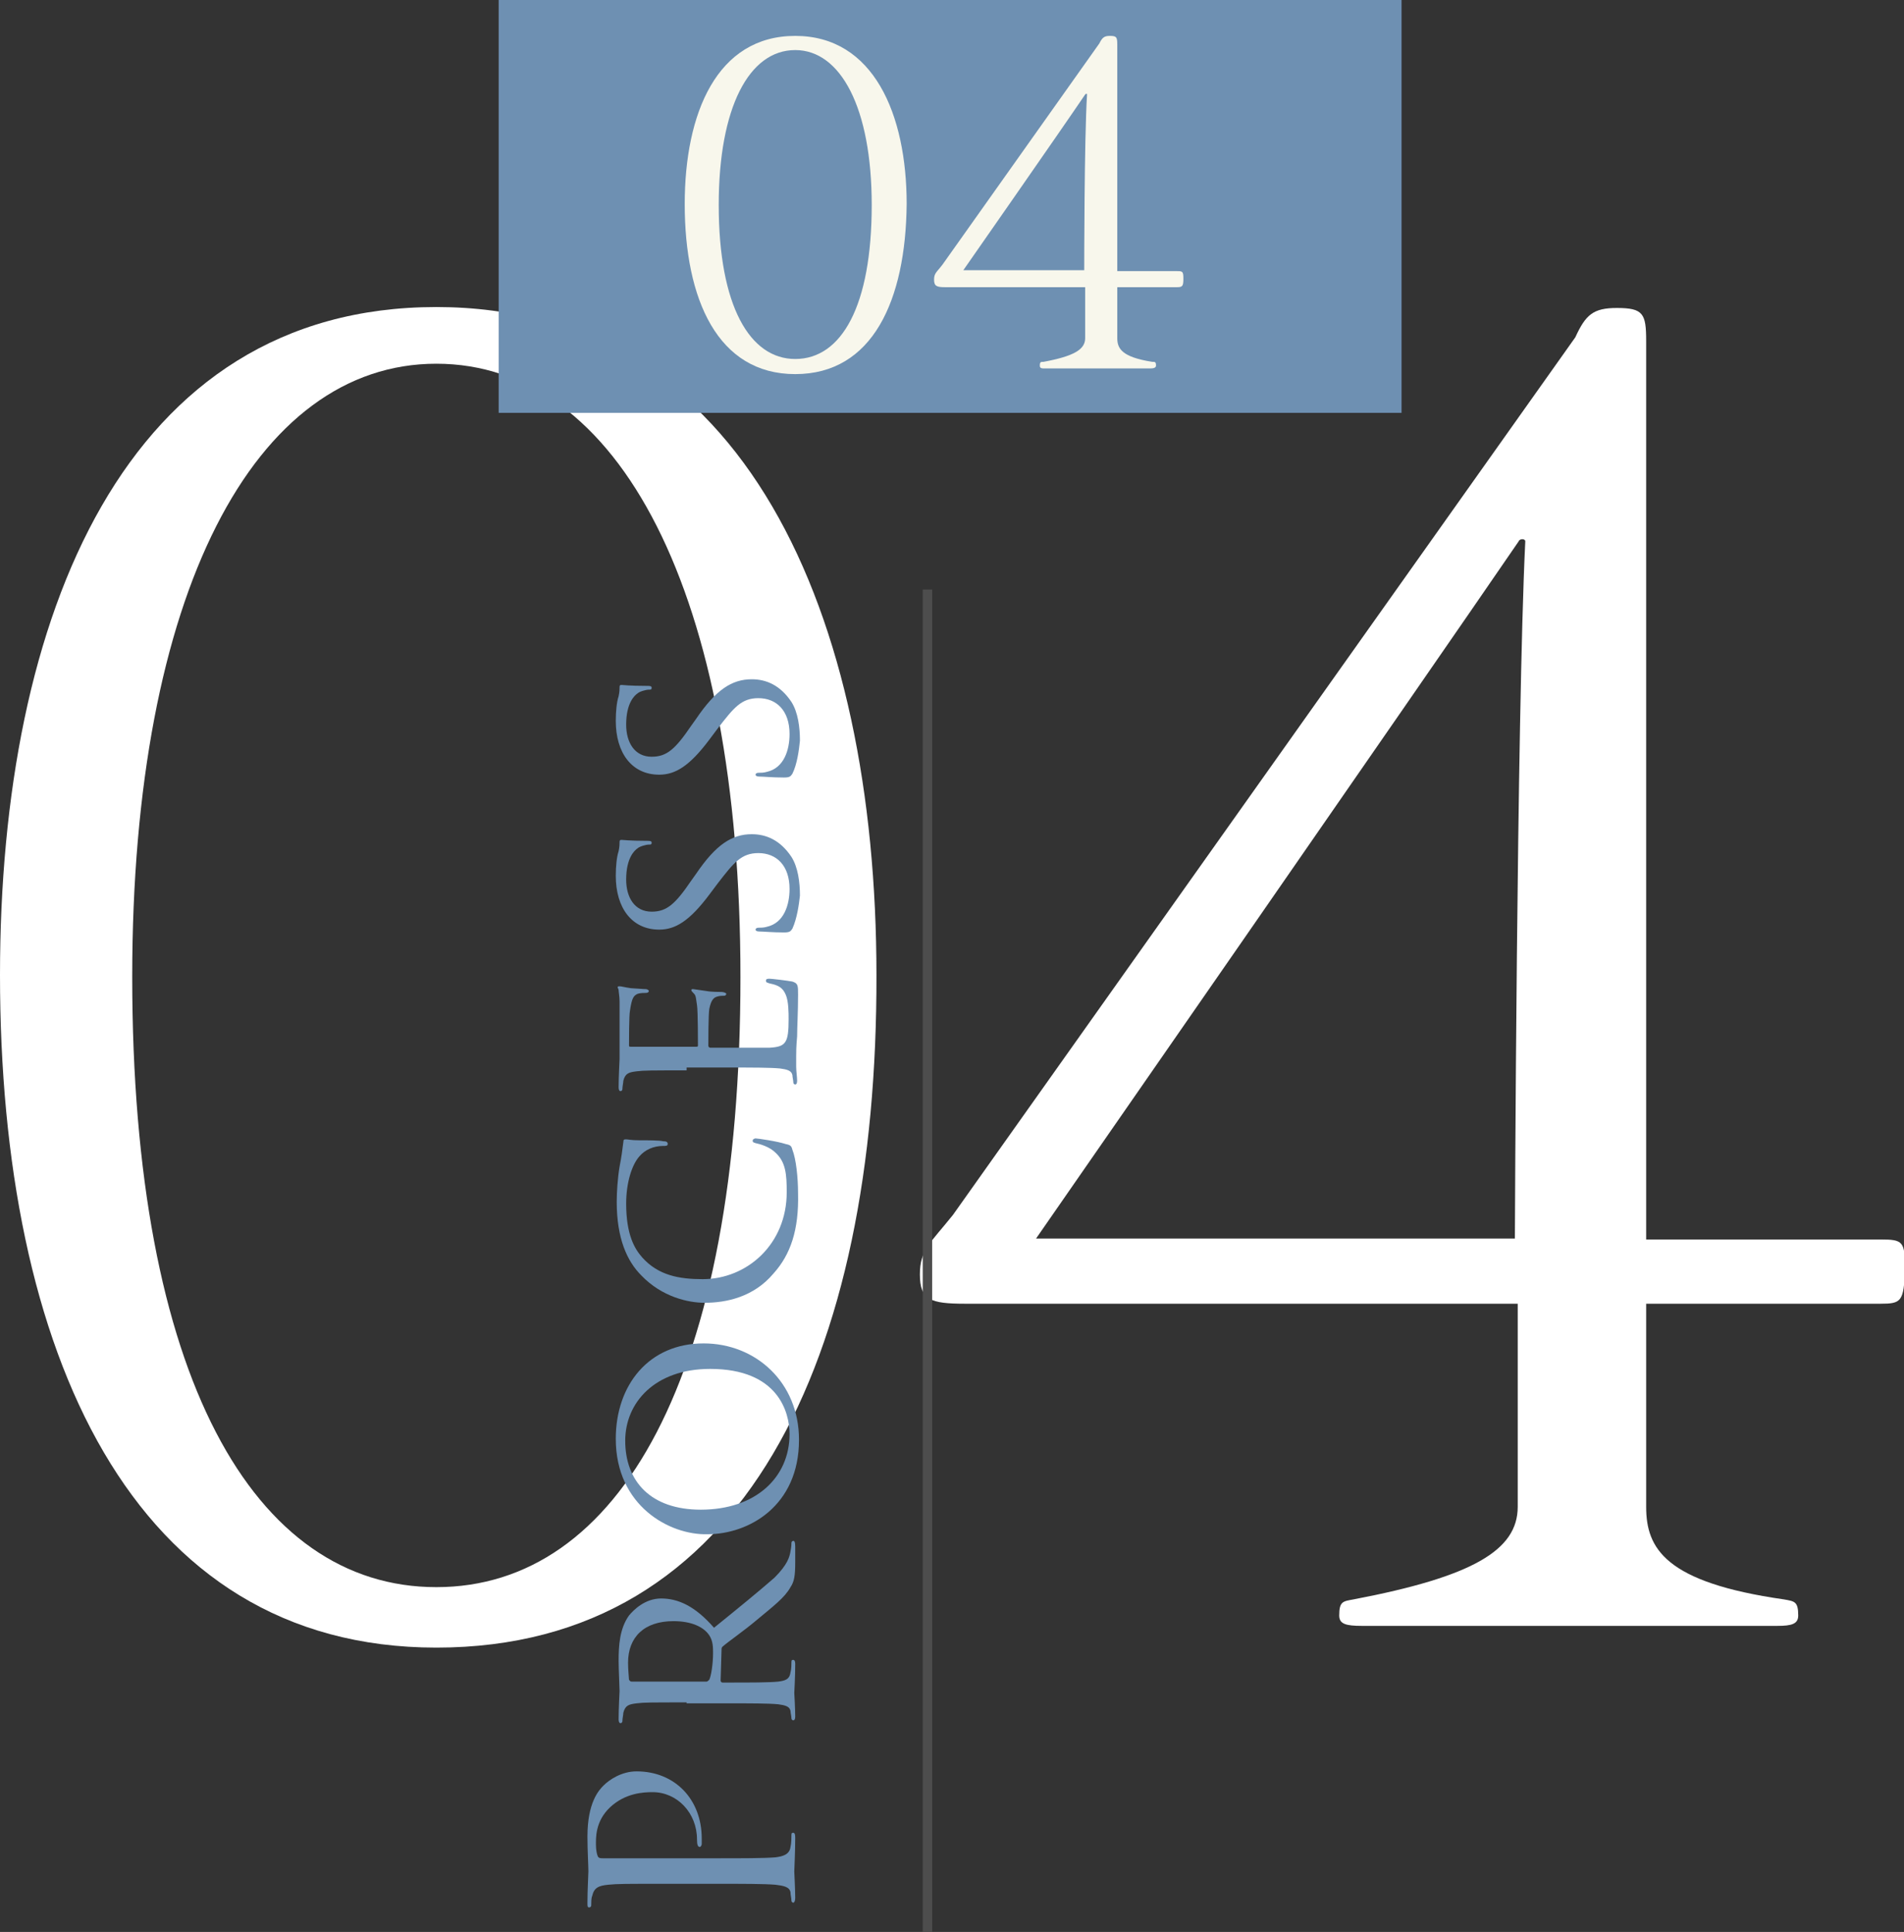 <?xml version="1.0" encoding="utf-8"?>
<!-- Generator: Adobe Illustrator 27.3.1, SVG Export Plug-In . SVG Version: 6.00 Build 0)  -->
<svg version="1.1" id="レイヤー_1" xmlns="http://www.w3.org/2000/svg" xmlns:xlink="http://www.w3.org/1999/xlink" x="0px"
	 y="0px" viewBox="0 0 201.6 204.5" style="enable-background:new 0 0 201.6 204.5;" xml:space="preserve">
<rect x="0" y="0" width="201.6" height="204.5" fill="#333333" stroke="none"/>
<style type="text/css">
	.st0{fill:#FFFFFF;}
	.st1{fill:#6E90B2;}
	.st2{fill:#F8F7EC;}
	.st3{fill:none;stroke:#4D4D4D;stroke-miterlimit:10;}
</style>
<g>
	<g>
		<g>
			<path class="st0" d="M46.2,174.4C13.9,174.4,0,143,0,103.2c0-38.1,13.3-70.7,46.2-70.7c32.7,0,46.6,32.7,46.6,70.7
				C92.9,143.5,79,174.4,46.2,174.4z M46.2,38.5c-19.2,0-32.2,24.2-32.2,64.9c0,42.4,12.9,64.6,32.2,64.6s32.2-22.2,32.2-64.6
				C78.4,62.7,65.5,38.5,46.2,38.5z"/>
			<path class="st0" d="M199.1,138h-24.8v21.5c0,4.4,2,8,14.6,9.8c1.1,0.2,1.5,0.2,1.5,1.7c0,0.9-0.7,1.1-2.2,1.1h-44
				c-1.7,0-2.4-0.2-2.4-1.1c0-1.5,0.4-1.5,1.5-1.7c12.6-2.4,17.4-5.2,17.4-9.8V138h-58.5c-3.7,0-4.8-0.4-4.8-3.1
				c0-2.6,1.1-3.3,3.5-6.3l65.9-92.9c1.1-2.4,1.9-3.1,4.4-3.1c2.8,0,3.1,0.6,3.1,3.5v95.1h24.8c2.4,0,2.6,0.2,2.6,3.1
				C201.6,137.8,201.3,138,199.1,138z M160.8,57.3c-10,14.6-51.1,73.8-51.1,73.8h50.7c0,0,0.2-55.3,1.1-73.8
				C161.5,57,160.9,57,160.8,57.3z"/>
		</g>
	</g>
	<g>
		<rect x="52.8" class="st1" width="95.6" height="43.7"/>
		<g>
			<path class="st2" d="M84.2,39.6c-8.2,0-11.7-7.9-11.7-18c0-9.6,3.4-17.8,11.7-17.8c8.3,0,11.8,8.3,11.8,17.8
				C95.9,31.8,92.4,39.6,84.2,39.6z M84.2,5.3c-4.9,0-8.1,6.1-8.1,16.4c0,10.7,3.3,16.3,8.1,16.3c4.9,0,8.1-5.6,8.1-16.3
				C92.3,11.4,89,5.3,84.2,5.3z"/>
			<path class="st2" d="M124.6,30.4h-6.3v5.4c0,1.1,0.5,2,3.7,2.5c0.3,0,0.4,0,0.4,0.4c0,0.2-0.2,0.3-0.6,0.3h-11.1
				c-0.4,0-0.6,0-0.6-0.3c0-0.4,0.1-0.4,0.4-0.4c3.2-0.6,4.4-1.3,4.4-2.5v-5.4h-14.8c-0.9,0-1.2-0.1-1.2-0.8c0-0.7,0.3-0.8,0.9-1.6
				l16.6-23.4c0.3-0.6,0.5-0.8,1.1-0.8c0.7,0,0.8,0.1,0.8,0.9v24h6.3c0.6,0,0.7,0,0.7,0.8C125.3,30.3,125.2,30.4,124.6,30.4z
				 M114.9,10c-2.5,3.7-12.9,18.6-12.9,18.6h12.8c0,0,0-14,0.3-18.6C115.1,9.9,115,9.9,114.9,10z"/>
		</g>
		<line class="st3" x1="98.2" y1="62.4" x2="98.2" y2="204.5"/>
		<g>
			<path class="st1" d="M70.7,199.4c-4.5,0-5.3,0-6.3,0.1c-1,0.1-1.5,0.3-1.7,1.2c-0.1,0.2-0.1,0.7-0.1,1c0,0.1-0.1,0.2-0.2,0.2
				c-0.2,0-0.2-0.1-0.2-0.5c0-1.3,0.1-3,0.1-3.3c0-0.6-0.1-2.3-0.1-3.7c0-3.6,1.2-4.9,1.7-5.4c0.6-0.6,1.9-1.5,3.5-1.5
				c4.1,0,6.9,3,6.9,7.1c0,0.1,0,0.5,0,0.6c0,0.1-0.1,0.3-0.2,0.3c-0.2,0-0.3-0.2-0.3-0.8c0-2.8-2.1-5-4.7-5c-1,0-2.9,0.1-4.5,1.6
				c-1.6,1.5-1.5,3.3-1.5,4c0,0.5,0.1,1,0.2,1.2c0.1,0.2,0.3,0.2,0.6,0.2h11.9c2.8,0,5.1,0,6.3-0.1c0.8-0.1,1.5-0.3,1.6-1.1
				c0.1-0.4,0.1-1,0.1-1.3c0-0.2,0.1-0.2,0.2-0.2c0.1,0,0.2,0.1,0.2,0.5c0,1.6-0.1,3.4-0.1,3.6c0,0.1,0.1,1.9,0.1,2.8
				c0,0.3-0.1,0.5-0.2,0.5c-0.1,0-0.2-0.1-0.2-0.2c0-0.3-0.1-0.6-0.1-0.9c-0.1-0.6-0.8-0.7-1.6-0.8c-1.2-0.1-3.5-0.1-6.3-0.1H70.7z"
				/>
			<path class="st1" d="M72.7,180.2c-3.8,0-4.5,0-5.3,0.1c-0.8,0.1-1.2,0.2-1.4,1c0,0.2-0.1,0.6-0.1,0.9c0,0.1-0.1,0.2-0.2,0.2
				c-0.1,0-0.2-0.1-0.2-0.4c0-1.2,0.1-2.9,0.1-3c0-0.3-0.1-2.4-0.1-3.2c0-1.6,0.1-3.4,1.1-4.8c0.5-0.6,1.7-1.8,3.4-1.8
				c1.8,0,3.6,0.8,5.6,3.1c2.6-2.1,4.8-3.9,6.4-5.3c1.4-1.4,1.6-2.2,1.7-2.8c0.1-0.5,0.1-0.8,0.1-0.9s0.1-0.2,0.2-0.2
				c0.1,0,0.2,0.1,0.2,0.6v1.6c0,1.5-0.1,2.1-0.5,2.7c-0.6,1.1-1.8,2-3.6,3.5c-1.3,1.1-2.9,2.2-3.6,2.8c-0.1,0.1-0.1,0.2-0.1,0.3
				l-0.1,3.3c0,0.1,0.1,0.2,0.2,0.2h0.6c2.4,0,4.3,0,5.3-0.1c0.7-0.1,1.2-0.2,1.3-1c0.1-0.3,0.1-0.9,0.1-1.1c0-0.2,0.1-0.2,0.2-0.2
				c0.1,0,0.2,0.1,0.2,0.4c0,1.4-0.1,3-0.1,3.1c0,0,0.1,1.7,0.1,2.5c0,0.3-0.1,0.4-0.2,0.4c-0.1,0-0.2-0.1-0.2-0.2
				c0-0.2-0.1-0.6-0.1-0.8c-0.1-0.5-0.6-0.6-1.3-0.7c-1-0.1-3-0.1-5.3-0.1H72.7z M74.8,178c0.1,0,0.2-0.1,0.3-0.2
				c0.2-0.4,0.4-1.7,0.4-2.8c0-0.6,0-1.3-0.4-1.9c-0.6-0.9-1.9-1.5-3.8-1.5c-3.1,0-4.8,1.7-4.8,4.4c0,0.8,0.1,1.6,0.1,1.8
				c0.1,0.1,0.1,0.2,0.3,0.2H74.8z"/>
			<path class="st1" d="M65.2,152.3c0-5.7,3.5-10.1,9.3-10.1c5.5,0,10.1,4.1,10.1,10.2c0,7-5.3,10-9.7,10
				C70.9,162.5,65.2,159.4,65.2,152.3z M83.6,151.8c0-2.3-1.2-6.9-8.4-6.9c-5.9,0-9,3.6-9,7.6c0,4.3,2.7,7.3,8,7.3
				C80,159.8,83.6,156.4,83.6,151.8z"/>
			<path class="st1" d="M81.9,134.8c-2.1,2.5-5,3.1-7.3,3.1c-1.7,0-4.5-0.6-6.7-2.9c-1.5-1.5-2.6-3.9-2.6-7.8c0-1,0.1-2.5,0.3-3.7
				c0.2-1,0.3-1.8,0.4-2.6c0-0.3,0.1-0.3,0.3-0.3c0.2,0,0.5,0.1,1.4,0.1c0.8,0,2.2,0,2.5,0.1c0.4,0,0.5,0.1,0.5,0.3
				c0,0.2-0.2,0.2-0.5,0.2c-1,0-1.9,0.4-2.5,1.1c-0.8,0.9-1.4,2.8-1.4,5c0,3.3,0.9,4.8,1.7,5.7c1.7,1.9,3.9,2.3,6.4,2.3
				c4.7,0,8.9-3.7,8.9-9.2c0-1.9-0.1-3.2-1.2-4.2c-0.6-0.6-1.6-0.9-2.1-1c-0.3-0.1-0.3-0.1-0.3-0.3c0-0.1,0.2-0.2,0.3-0.2
				c0.2,0,2.3,0.3,3.2,0.6c0.5,0.1,0.6,0.2,0.7,0.6c0.4,1,0.6,3,0.6,4.6C84.6,130.2,83.7,132.8,81.9,134.8z"/>
			<path class="st1" d="M72.7,113.3c-3.8,0-4.5,0-5.3,0.1c-0.8,0.1-1.2,0.2-1.4,1c0,0.2-0.1,0.6-0.1,0.9c0,0.1-0.1,0.2-0.2,0.2
				c-0.1,0-0.2-0.1-0.2-0.4c0-1.2,0.1-2.8,0.1-3c0-0.2,0-5.5,0-6.1c0-0.5-0.1-1-0.1-1.2c0-0.1-0.1-0.2-0.1-0.3
				c0-0.1,0.1-0.1,0.2-0.1c0.2,0,0.5,0.1,1.2,0.2c0.2,0,1.3,0.1,1.6,0.1c0.1,0,0.3,0.1,0.3,0.2c0,0.1-0.1,0.2-0.3,0.2
				c-0.2,0-0.6,0-0.9,0.1c-0.4,0.2-0.6,0.4-0.8,1.8c-0.1,0.4-0.1,3.4-0.1,3.7c0,0.1,0.1,0.1,0.3,0.1h6.7c0.2,0,0.3,0,0.3-0.1
				c0-0.3,0-3.7-0.1-4.3c-0.1-0.6-0.1-1-0.3-1.2c-0.2-0.2-0.3-0.3-0.3-0.4s0.1-0.1,0.2-0.1s0.6,0.1,1.4,0.2c0.5,0.1,1.4,0.1,1.6,0.1
				c0.2,0,0.5,0.1,0.5,0.2c0,0.1-0.1,0.2-0.2,0.2c-0.2,0-0.5,0-0.8,0.1c-0.3,0.1-0.6,0.3-0.8,1.3c-0.1,0.7-0.1,3.4-0.1,3.9
				c0,0.1,0.1,0.2,0.2,0.2h2.1c0.8,0,3.7,0,4.2,0c1.7-0.1,2-0.5,2-3c0-0.7,0-1.9-0.3-2.6c-0.3-0.7-0.7-1-1.7-1.2
				c-0.3-0.1-0.4-0.1-0.4-0.3s0.2-0.2,0.4-0.2c0.2,0,1.9,0.2,2.4,0.3c0.6,0.2,0.6,0.4,0.6,1.4c0,1.9-0.1,3.4-0.1,4.4
				c-0.1,1.1-0.1,1.7-0.1,2.1c0,0.1,0,0.6,0,1.1c0,0.5,0.1,1.1,0.1,1.5c0,0.3-0.1,0.4-0.2,0.4c-0.1,0-0.2-0.1-0.2-0.2
				c0-0.2-0.1-0.6-0.1-0.8c-0.1-0.5-0.6-0.6-1.3-0.7c-1-0.1-3-0.1-5.3-0.1H72.7z"/>
			<path class="st1" d="M83.9,98.3c-0.2,0.3-0.3,0.4-0.9,0.4c-1.2,0-2.2-0.1-2.6-0.1c-0.3,0-0.4-0.1-0.4-0.2s0.1-0.2,0.3-0.2
				s0.6,0,0.9-0.1c1.8-0.4,2.4-2.3,2.4-4c0-2.5-1.4-3.8-3.3-3.8c-1.8,0-2.6,1-4.3,3.2l-0.9,1.2c-2.1,2.8-3.6,3.7-5.3,3.7
				c-2.9,0-4.6-2.3-4.6-5.7c0-1,0.1-2,0.3-2.6c0.1-0.5,0.1-0.7,0.1-0.9s0-0.3,0.2-0.3c0.1,0,0.9,0.1,2.6,0.1c0.4,0,0.6,0,0.6,0.2
				c0,0.2-0.1,0.2-0.3,0.2c-0.3,0-1,0.2-1.2,0.4c-0.3,0.2-1.2,1-1.2,3.3c0,1.9,0.9,3.4,2.7,3.4c1.6,0,2.5-0.8,4.2-3.3l0.5-0.7
				c2.1-3.1,3.8-4.2,5.9-4.2c1.5,0,3,0.6,4.2,2.4c0.7,1.1,0.9,2.7,0.9,4.1C84.6,95.7,84.4,97.2,83.9,98.3z"/>
			<path class="st1" d="M83.9,81.9c-0.2,0.3-0.3,0.4-0.9,0.4c-1.2,0-2.2-0.1-2.6-0.1c-0.3,0-0.4-0.1-0.4-0.2s0.1-0.2,0.3-0.2
				s0.6,0,0.9-0.1c1.8-0.4,2.4-2.3,2.4-4c0-2.5-1.4-3.8-3.3-3.8c-1.8,0-2.6,1-4.3,3.2l-0.9,1.2c-2.1,2.8-3.6,3.7-5.3,3.7
				c-2.9,0-4.6-2.3-4.6-5.7c0-1,0.1-2,0.3-2.6c0.1-0.5,0.1-0.7,0.1-0.9s0-0.3,0.2-0.3c0.1,0,0.9,0.1,2.6,0.1c0.4,0,0.6,0,0.6,0.2
				c0,0.2-0.1,0.2-0.3,0.2c-0.3,0-1,0.2-1.2,0.4c-0.3,0.2-1.2,1-1.2,3.3c0,1.9,0.9,3.4,2.7,3.4c1.6,0,2.5-0.8,4.2-3.3l0.5-0.7
				c2.1-3.1,3.8-4.2,5.9-4.2c1.5,0,3,0.6,4.2,2.4c0.7,1.1,0.9,2.7,0.9,4.1C84.6,79.4,84.4,80.9,83.9,81.9z"/>
		</g>
	</g>
</g>
</svg>
